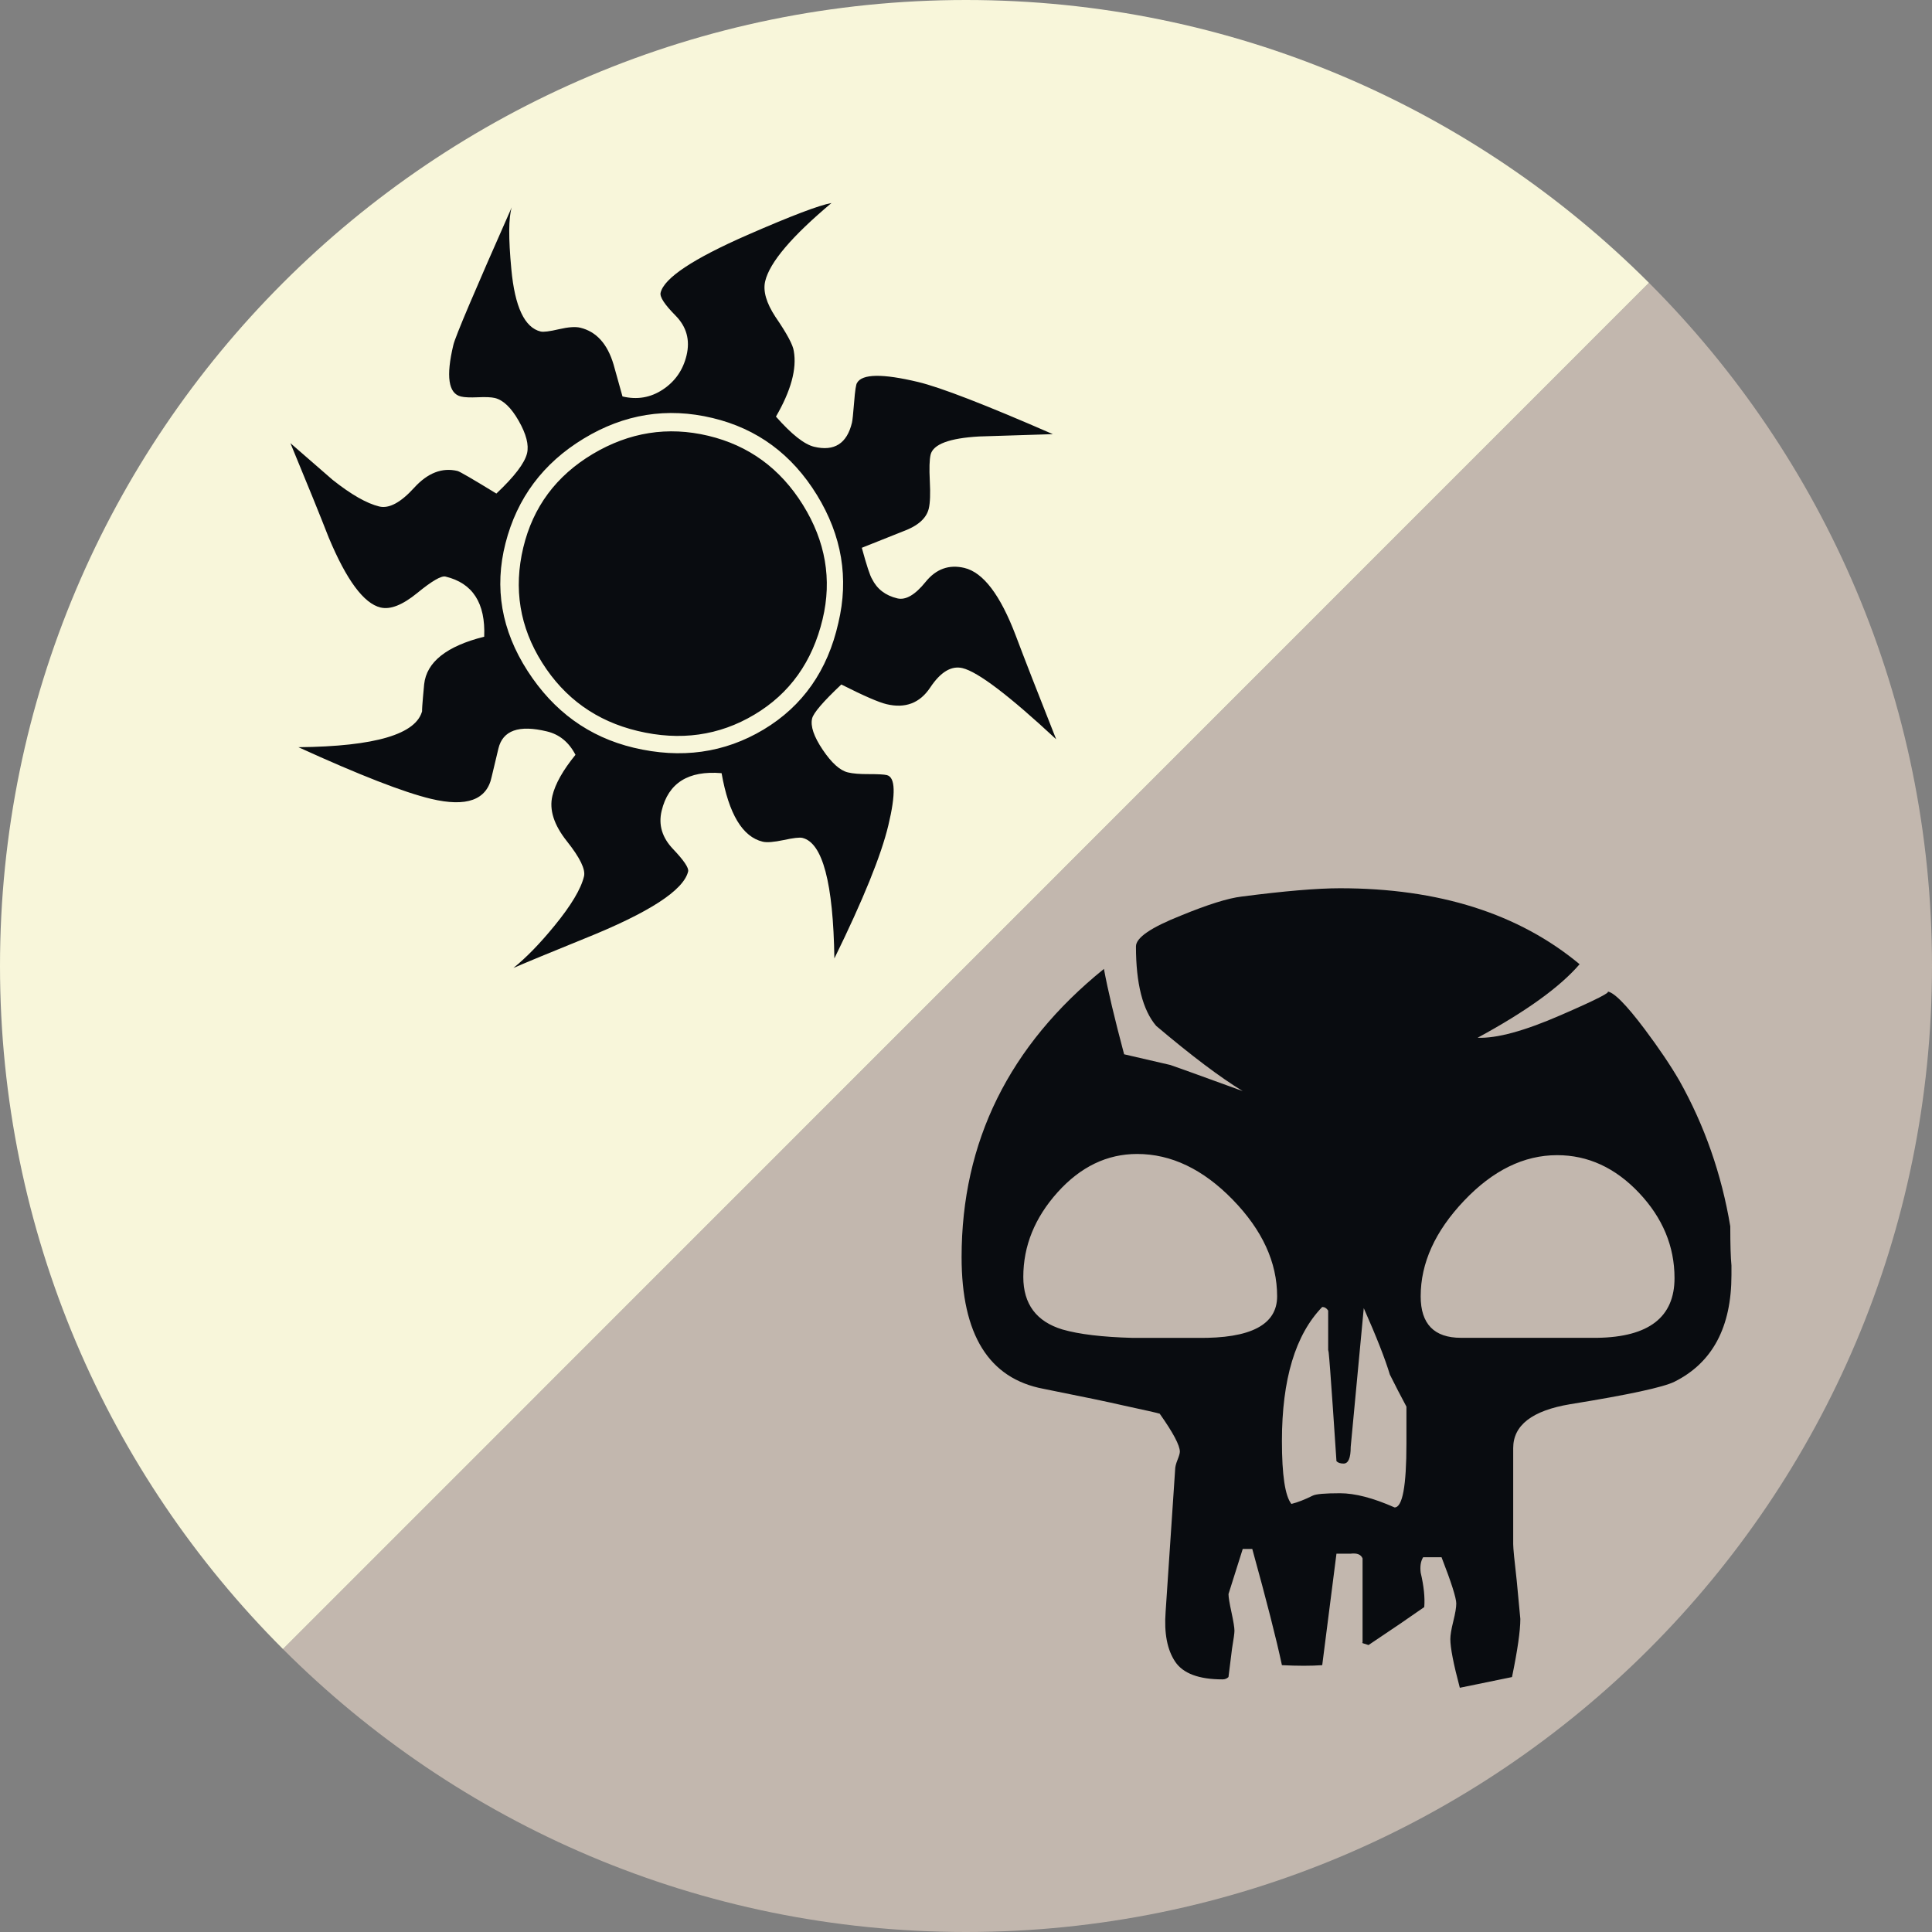 <?xml version="1.0" encoding="utf-8"?>
<!-- Generator: Adobe Illustrator 15.0.0, SVG Export Plug-In . SVG Version: 6.00 Build 0)  -->
<!DOCTYPE svg PUBLIC "-//W3C//DTD SVG 1.1//EN" "http://www.w3.org/Graphics/SVG/1.1/DTD/svg11.dtd">
<svg version="1.1" id="Layer_1" xmlns="http://www.w3.org/2000/svg" xmlns:xlink="http://www.w3.org/1999/xlink" x="0px" y="0px"
	 width="100px" height="100px" viewBox="0 0 100 100" enable-background="new 0 0 100 100" xml:space="preserve">
<rect x="0" y="0" width="100" height="100" fill="#808080" stroke="none"/>
<g>
	<path fill="#C2B7AE" d="M85.349,14.637C94.401,23.687,100,36.188,100,49.997C100,77.613,77.614,100,49.999,100
		c-13.806,0-26.305-5.596-35.354-14.646"/>
	<path fill="#F8F6DA" d="M14.646,85.354C5.597,76.307,0,63.805,0,49.997C0,22.384,22.386,0,49.999,0
		c13.804,0,26.302,5.593,35.35,14.637"/>
</g>
<path fill="#090C10" d="M89.62,65.99c0,2.702-0.982,4.544-2.947,5.526c-0.574,0.287-2.374,0.677-5.404,1.166
	c-1.963,0.329-2.946,1.086-2.946,2.271v4.973c0,0.209,0.062,0.841,0.184,1.905l0.185,1.966c0,0.613-0.144,1.617-0.431,3.008
	c-0.777,0.163-1.678,0.348-2.701,0.554c-0.328-1.23-0.491-2.069-0.491-2.519c0-0.203,0.05-0.512,0.153-0.921
	c0.102-0.408,0.154-0.716,0.154-0.922c0-0.284-0.253-1.083-0.762-2.393h-0.953c-0.126,0.204-0.167,0.471-0.127,0.797
	c0.164,0.696,0.225,1.288,0.185,1.781c-0.697,0.491-1.657,1.146-2.885,1.965c-0.289-0.083-0.389-0.123-0.308-0.123v-4.36
	c-0.081-0.203-0.285-0.285-0.614-0.246h-0.737l-0.737,5.771c-0.573,0.041-1.268,0.041-2.086,0c-0.287-1.35-0.799-3.354-1.535-6.016
	h-0.493c-0.45,1.433-0.695,2.211-0.737,2.334c0,0.163,0.052,0.48,0.155,0.951c0.101,0.471,0.153,0.787,0.153,0.951
	c0,0.122-0.042,0.43-0.125,0.921l-0.184,1.474c-0.083,0.08-0.183,0.121-0.306,0.121c-1.228,0-2.048-0.307-2.455-0.919
	c-0.412-0.615-0.576-1.475-0.493-2.58l0.493-7.366c0-0.122,0.039-0.287,0.121-0.492c0.082-0.203,0.123-0.348,0.123-0.428
	c0-0.328-0.348-0.984-1.043-1.967c-0.123-0.04-0.757-0.184-1.904-0.431c-0.695-0.162-2.067-0.449-4.112-0.857
	c-2.825-0.531-4.238-2.803-4.238-6.815c0-5.977,2.457-10.949,7.367-14.919c0.204,1.106,0.554,2.577,1.045,4.419
	c0.368,0.085,1.167,0.269,2.394,0.554c0.247,0.081,1.494,0.532,3.745,1.351c-1.145-0.695-2.64-1.819-4.48-3.376
	c-0.697-0.818-1.046-2.19-1.046-4.113c0-0.452,0.778-0.982,2.335-1.599c1.391-0.572,2.434-0.897,3.131-0.98
	c2.209-0.286,3.908-0.431,5.096-0.431c5.115,0,9.25,1.311,12.401,3.932c-1.022,1.188-2.783,2.453-5.279,3.806
	c0.982,0.041,2.415-0.347,4.298-1.168c1.882-0.816,2.68-1.227,2.394-1.227c0.327,0,0.983,0.655,1.965,1.964
	c0.735,0.982,1.329,1.864,1.78,2.64c1.31,2.333,2.19,4.852,2.641,7.552c0,0.942,0.02,1.617,0.061,2.025V65.99z M66.104,67.098
	c0-1.761-0.767-3.429-2.301-5.006c-1.536-1.576-3.185-2.363-4.944-2.363c-1.555,0-2.925,0.66-4.113,1.977
	c-1.187,1.32-1.78,2.782-1.78,4.389c0,1.401,0.675,2.309,2.027,2.719c0.86,0.248,2.066,0.392,3.621,0.434h3.377
	C64.733,69.285,66.104,68.569,66.104,67.098z M72.797,74.71v-1.902c-0.286-0.533-0.573-1.087-0.858-1.659
	c-0.246-0.818-0.697-1.964-1.351-3.44l-0.676,7.184c0,0.576-0.122,0.861-0.369,0.861c-0.163,0-0.287-0.04-0.368-0.123
	c-0.287-4.338-0.429-6.222-0.429-5.647v-2.148c-0.083-0.126-0.185-0.187-0.308-0.187c-1.391,1.436-2.086,3.748-2.086,6.938
	c0,1.761,0.163,2.844,0.49,3.257c0.329-0.083,0.695-0.226,1.107-0.431c0.163-0.083,0.633-0.123,1.411-0.123
	c0.775,0,1.72,0.245,2.823,0.735C72.593,78.024,72.797,76.921,72.797,74.71z M86.673,66.154c0-1.646-0.614-3.119-1.842-4.418
	c-1.228-1.296-2.64-1.945-4.234-1.945c-1.72,0-3.328,0.787-4.821,2.362c-1.495,1.576-2.242,3.223-2.242,4.944
	c0,1.432,0.697,2.148,2.088,2.148h7.059C85.343,69.204,86.673,68.176,86.673,66.154z"/>
<path fill="#090C10" d="M54.667,38.264c-2.436-2.264-4.054-3.492-4.848-3.682c-0.577-0.138-1.135,0.198-1.672,1.005
	c-0.537,0.808-1.292,1.094-2.268,0.859c-0.397-0.095-1.175-0.432-2.333-1.017c-0.938,0.885-1.441,1.471-1.511,1.758
	c-0.095,0.398,0.089,0.938,0.55,1.623c0.46,0.683,0.894,1.071,1.301,1.169c0.257,0.063,0.622,0.092,1.09,0.089
	c0.468,0,0.777,0.015,0.926,0.051c0.444,0.106,0.469,0.971,0.079,2.597c-0.37,1.552-1.302,3.852-2.794,6.892
	c-0.058-3.909-0.609-5.989-1.655-6.239c-0.145-0.035-0.469,0.003-0.972,0.112c-0.505,0.106-0.864,0.137-1.08,0.085
	c-1.048-0.25-1.758-1.433-2.131-3.547c-1.722-0.144-2.757,0.506-3.103,1.95c-0.173,0.725,0.024,1.382,0.589,1.975
	c0.564,0.593,0.824,0.981,0.783,1.16c-0.233,0.977-2.021,2.133-5.356,3.473c-1.777,0.723-3.007,1.229-3.688,1.524
	c0.659-0.529,1.369-1.258,2.126-2.184c0.862-1.054,1.372-1.906,1.528-2.558c0.086-0.357-0.208-0.964-0.883-1.813
	c-0.676-0.85-0.926-1.634-0.753-2.355c0.146-0.616,0.543-1.321,1.194-2.122c-0.34-0.654-0.834-1.06-1.485-1.213
	c-1.444-0.348-2.279-0.051-2.504,0.889c0.156-0.65,0.039-0.162-0.349,1.464c-0.25,1.198-1.296,1.578-3.138,1.139
	c-1.409-0.337-3.696-1.228-6.864-2.673c3.982-0.04,6.119-0.674,6.412-1.903c-0.033,0.146-0.003-0.307,0.096-1.353
	c0.123-1.152,1.16-1.976,3.108-2.464c0.073-1.736-0.593-2.775-2.003-3.112c-0.216-0.054-0.706,0.23-1.463,0.851
	c-0.76,0.62-1.392,0.871-1.898,0.75c-0.867-0.207-1.762-1.415-2.684-3.622c-0.426-1.095-1.087-2.723-1.982-4.885
	c0.727,0.632,1.453,1.266,2.181,1.897c0.963,0.765,1.77,1.225,2.419,1.382c0.506,0.12,1.108-0.203,1.808-0.973
	c0.698-0.766,1.446-1.056,2.24-0.866c0.111,0.026,0.78,0.414,2.012,1.169c0.937-0.882,1.466-1.578,1.588-2.084
	c0.102-0.432-0.04-0.992-0.431-1.678c-0.389-0.685-0.802-1.078-1.235-1.184c-0.181-0.043-0.472-0.057-0.877-0.038
	c-0.406,0.018-0.699,0.006-0.879-0.039c-0.65-0.155-0.781-1.045-0.392-2.669c0.102-0.436,1.111-2.809,3.022-7.125
	c-0.166,0.531-0.173,1.6-0.021,3.204c0.181,1.953,0.687,3.025,1.518,3.226c0.144,0.034,0.459-0.005,0.945-0.119
	c0.485-0.112,0.853-0.139,1.105-0.078c0.83,0.2,1.404,0.833,1.722,1.901l0.463,1.657c0.757,0.181,1.455,0.063,2.089-0.358
	c0.636-0.421,1.046-1.012,1.227-1.77c0.189-0.793,0-1.479-0.568-2.055c-0.57-0.576-0.829-0.971-0.775-1.188
	c0.181-0.758,1.68-1.755,4.495-2.988c2.26-0.987,3.709-1.539,4.349-1.653c-2.054,1.724-3.199,3.07-3.431,4.047
	c-0.121,0.506,0.055,1.122,0.531,1.847c0.595,0.867,0.912,1.459,0.95,1.772c0.162,0.919-0.146,2.048-0.924,3.389
	c0.811,0.92,1.469,1.439,1.977,1.561c1.044,0.25,1.699-0.167,1.958-1.25c0.027-0.108,0.063-0.462,0.112-1.06
	c0.046-0.601,0.098-0.932,0.151-0.997c0.267-0.471,1.32-0.485,3.162-0.045c1.156,0.277,3.479,1.175,6.972,2.699
	c-0.846,0.026-2.116,0.065-3.809,0.12c-1.549,0.087-2.388,0.403-2.519,0.945c-0.059,0.252-0.074,0.707-0.04,1.364
	c0.034,0.657,0.016,1.131-0.053,1.419c-0.12,0.506-0.558,0.896-1.311,1.175l-2.156,0.859c0.246,0.9,0.42,1.438,0.531,1.616
	c0.259,0.52,0.693,0.855,1.307,1.002c0.434,0.104,0.922-0.181,1.465-0.854c0.542-0.671,1.212-0.911,2.006-0.722
	c0.975,0.233,1.861,1.399,2.658,3.499C53.016,34.07,53.714,35.859,54.667,38.264z M43.392,32.244
	c0.552-2.311,0.183-4.521-1.108-6.624c-1.292-2.104-3.094-3.433-5.404-3.984c-2.348-0.563-4.573-0.208-6.671,1.067
	c-2.098,1.271-3.448,3.078-4.045,5.417c-0.59,2.303-0.21,4.505,1.141,6.604c1.35,2.097,3.18,3.424,5.493,3.977
	c2.455,0.586,4.698,0.274,6.725-0.94C41.548,36.547,42.838,34.706,43.392,32.244z M42.578,32.049
	c-0.527,2.203-1.703,3.851-3.53,4.939c-1.826,1.092-3.843,1.373-6.044,0.846c-2.131-0.51-3.777-1.687-4.94-3.531
	c-1.163-1.843-1.489-3.829-0.979-5.962c0.503-2.095,1.698-3.708,3.592-4.841c1.896-1.129,3.889-1.444,5.984-0.944
	c2.094,0.5,3.727,1.694,4.899,3.578C42.73,28.019,43.071,29.989,42.578,32.049z"/>
</svg>
